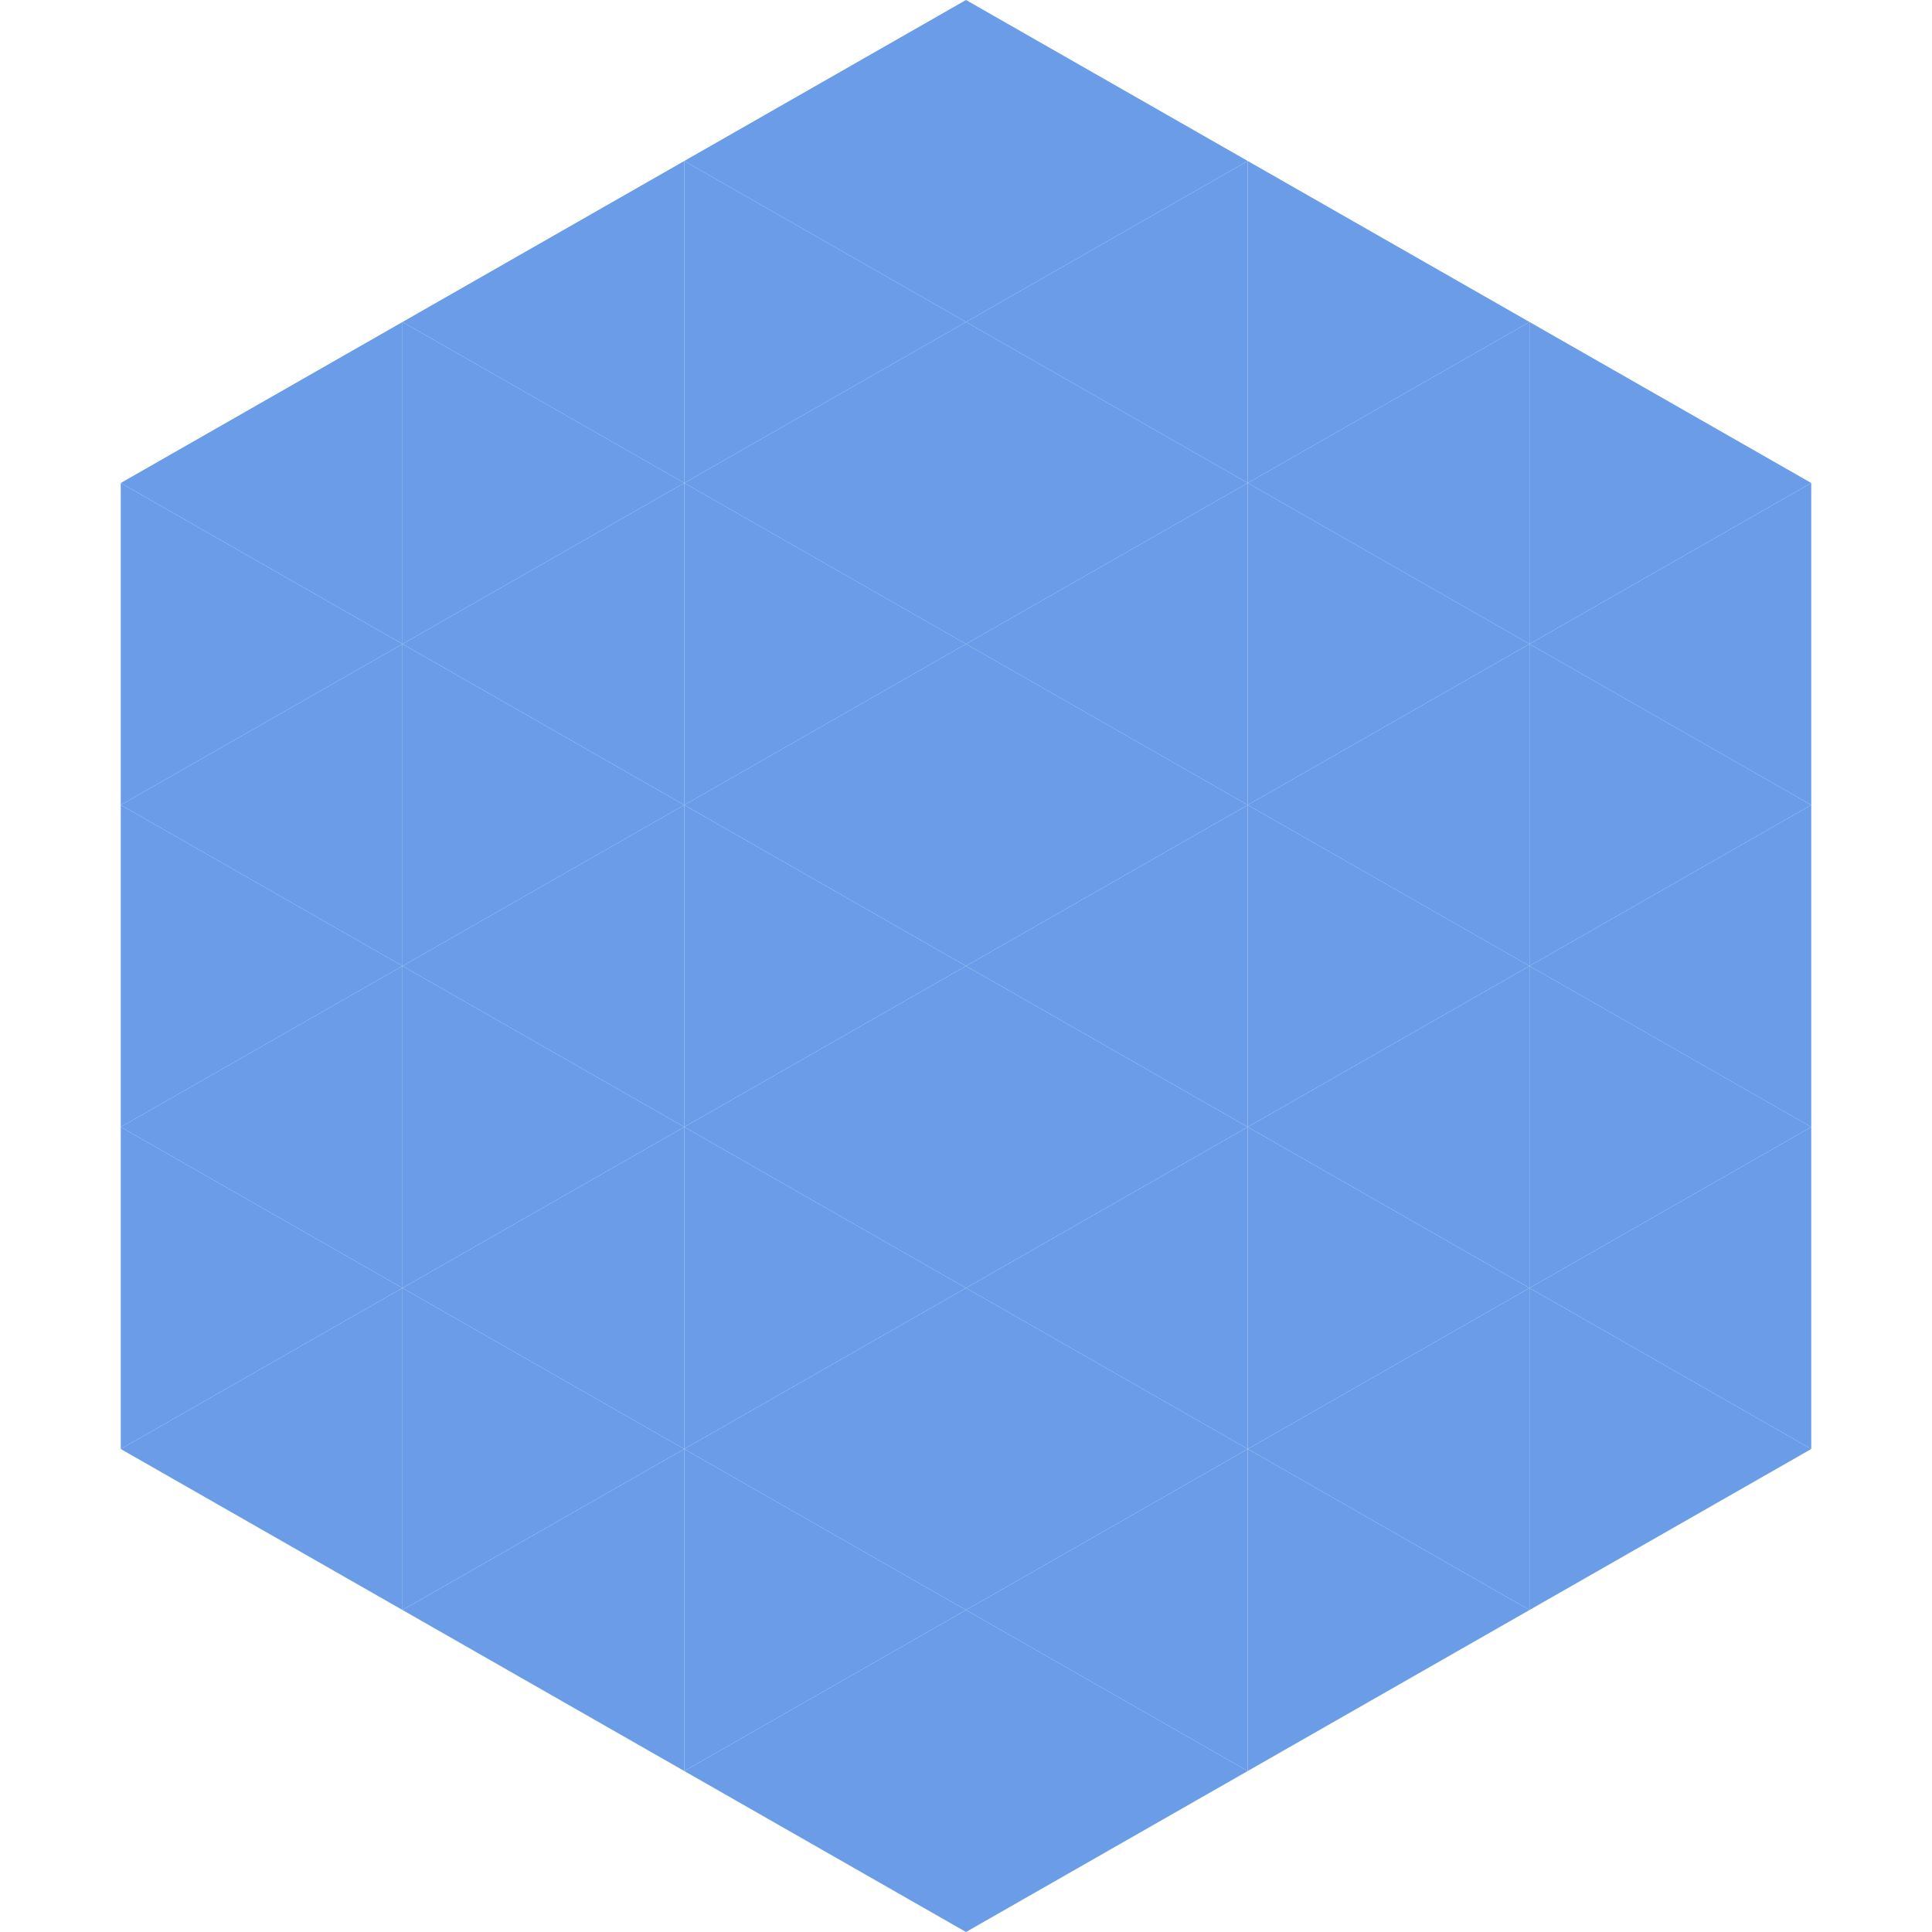 <?xml version="1.0"?>
<!-- Generated by SVGo -->
<svg width="240" height="240"
     xmlns="http://www.w3.org/2000/svg"
     xmlns:xlink="http://www.w3.org/1999/xlink">
<polygon points="50,40 15,60 50,80" style="fill:rgb(106,156,231)" />
<polygon points="190,40 225,60 190,80" style="fill:rgb(106,156,231)" />
<polygon points="15,60 50,80 15,100" style="fill:rgb(106,156,231)" />
<polygon points="225,60 190,80 225,100" style="fill:rgb(106,156,231)" />
<polygon points="50,80 15,100 50,120" style="fill:rgb(106,156,231)" />
<polygon points="190,80 225,100 190,120" style="fill:rgb(106,156,231)" />
<polygon points="15,100 50,120 15,140" style="fill:rgb(106,156,231)" />
<polygon points="225,100 190,120 225,140" style="fill:rgb(106,156,231)" />
<polygon points="50,120 15,140 50,160" style="fill:rgb(106,156,231)" />
<polygon points="190,120 225,140 190,160" style="fill:rgb(106,156,231)" />
<polygon points="15,140 50,160 15,180" style="fill:rgb(106,156,231)" />
<polygon points="225,140 190,160 225,180" style="fill:rgb(106,156,231)" />
<polygon points="50,160 15,180 50,200" style="fill:rgb(106,156,231)" />
<polygon points="190,160 225,180 190,200" style="fill:rgb(106,156,231)" />
<polygon points="15,180 50,200 15,220" style="fill:rgb(255,255,255); fill-opacity:0" />
<polygon points="225,180 190,200 225,220" style="fill:rgb(255,255,255); fill-opacity:0" />
<polygon points="50,0 85,20 50,40" style="fill:rgb(255,255,255); fill-opacity:0" />
<polygon points="190,0 155,20 190,40" style="fill:rgb(255,255,255); fill-opacity:0" />
<polygon points="85,20 50,40 85,60" style="fill:rgb(106,156,231)" />
<polygon points="155,20 190,40 155,60" style="fill:rgb(106,156,231)" />
<polygon points="50,40 85,60 50,80" style="fill:rgb(106,156,231)" />
<polygon points="190,40 155,60 190,80" style="fill:rgb(106,156,231)" />
<polygon points="85,60 50,80 85,100" style="fill:rgb(106,156,231)" />
<polygon points="155,60 190,80 155,100" style="fill:rgb(106,156,231)" />
<polygon points="50,80 85,100 50,120" style="fill:rgb(106,156,231)" />
<polygon points="190,80 155,100 190,120" style="fill:rgb(106,156,231)" />
<polygon points="85,100 50,120 85,140" style="fill:rgb(106,156,231)" />
<polygon points="155,100 190,120 155,140" style="fill:rgb(106,156,231)" />
<polygon points="50,120 85,140 50,160" style="fill:rgb(106,156,231)" />
<polygon points="190,120 155,140 190,160" style="fill:rgb(106,156,231)" />
<polygon points="85,140 50,160 85,180" style="fill:rgb(106,156,231)" />
<polygon points="155,140 190,160 155,180" style="fill:rgb(106,156,231)" />
<polygon points="50,160 85,180 50,200" style="fill:rgb(106,156,231)" />
<polygon points="190,160 155,180 190,200" style="fill:rgb(106,156,231)" />
<polygon points="85,180 50,200 85,220" style="fill:rgb(106,156,231)" />
<polygon points="155,180 190,200 155,220" style="fill:rgb(106,156,231)" />
<polygon points="120,0 85,20 120,40" style="fill:rgb(106,156,231)" />
<polygon points="120,0 155,20 120,40" style="fill:rgb(106,156,231)" />
<polygon points="85,20 120,40 85,60" style="fill:rgb(106,156,231)" />
<polygon points="155,20 120,40 155,60" style="fill:rgb(106,156,231)" />
<polygon points="120,40 85,60 120,80" style="fill:rgb(106,156,231)" />
<polygon points="120,40 155,60 120,80" style="fill:rgb(106,156,231)" />
<polygon points="85,60 120,80 85,100" style="fill:rgb(106,156,231)" />
<polygon points="155,60 120,80 155,100" style="fill:rgb(106,156,231)" />
<polygon points="120,80 85,100 120,120" style="fill:rgb(106,156,231)" />
<polygon points="120,80 155,100 120,120" style="fill:rgb(106,156,231)" />
<polygon points="85,100 120,120 85,140" style="fill:rgb(106,156,231)" />
<polygon points="155,100 120,120 155,140" style="fill:rgb(106,156,231)" />
<polygon points="120,120 85,140 120,160" style="fill:rgb(106,156,231)" />
<polygon points="120,120 155,140 120,160" style="fill:rgb(106,156,231)" />
<polygon points="85,140 120,160 85,180" style="fill:rgb(106,156,231)" />
<polygon points="155,140 120,160 155,180" style="fill:rgb(106,156,231)" />
<polygon points="120,160 85,180 120,200" style="fill:rgb(106,156,231)" />
<polygon points="120,160 155,180 120,200" style="fill:rgb(106,156,231)" />
<polygon points="85,180 120,200 85,220" style="fill:rgb(106,156,231)" />
<polygon points="155,180 120,200 155,220" style="fill:rgb(106,156,231)" />
<polygon points="120,200 85,220 120,240" style="fill:rgb(106,156,231)" />
<polygon points="120,200 155,220 120,240" style="fill:rgb(106,156,231)" />
<polygon points="85,220 120,240 85,260" style="fill:rgb(255,255,255); fill-opacity:0" />
<polygon points="155,220 120,240 155,260" style="fill:rgb(255,255,255); fill-opacity:0" />
</svg>
